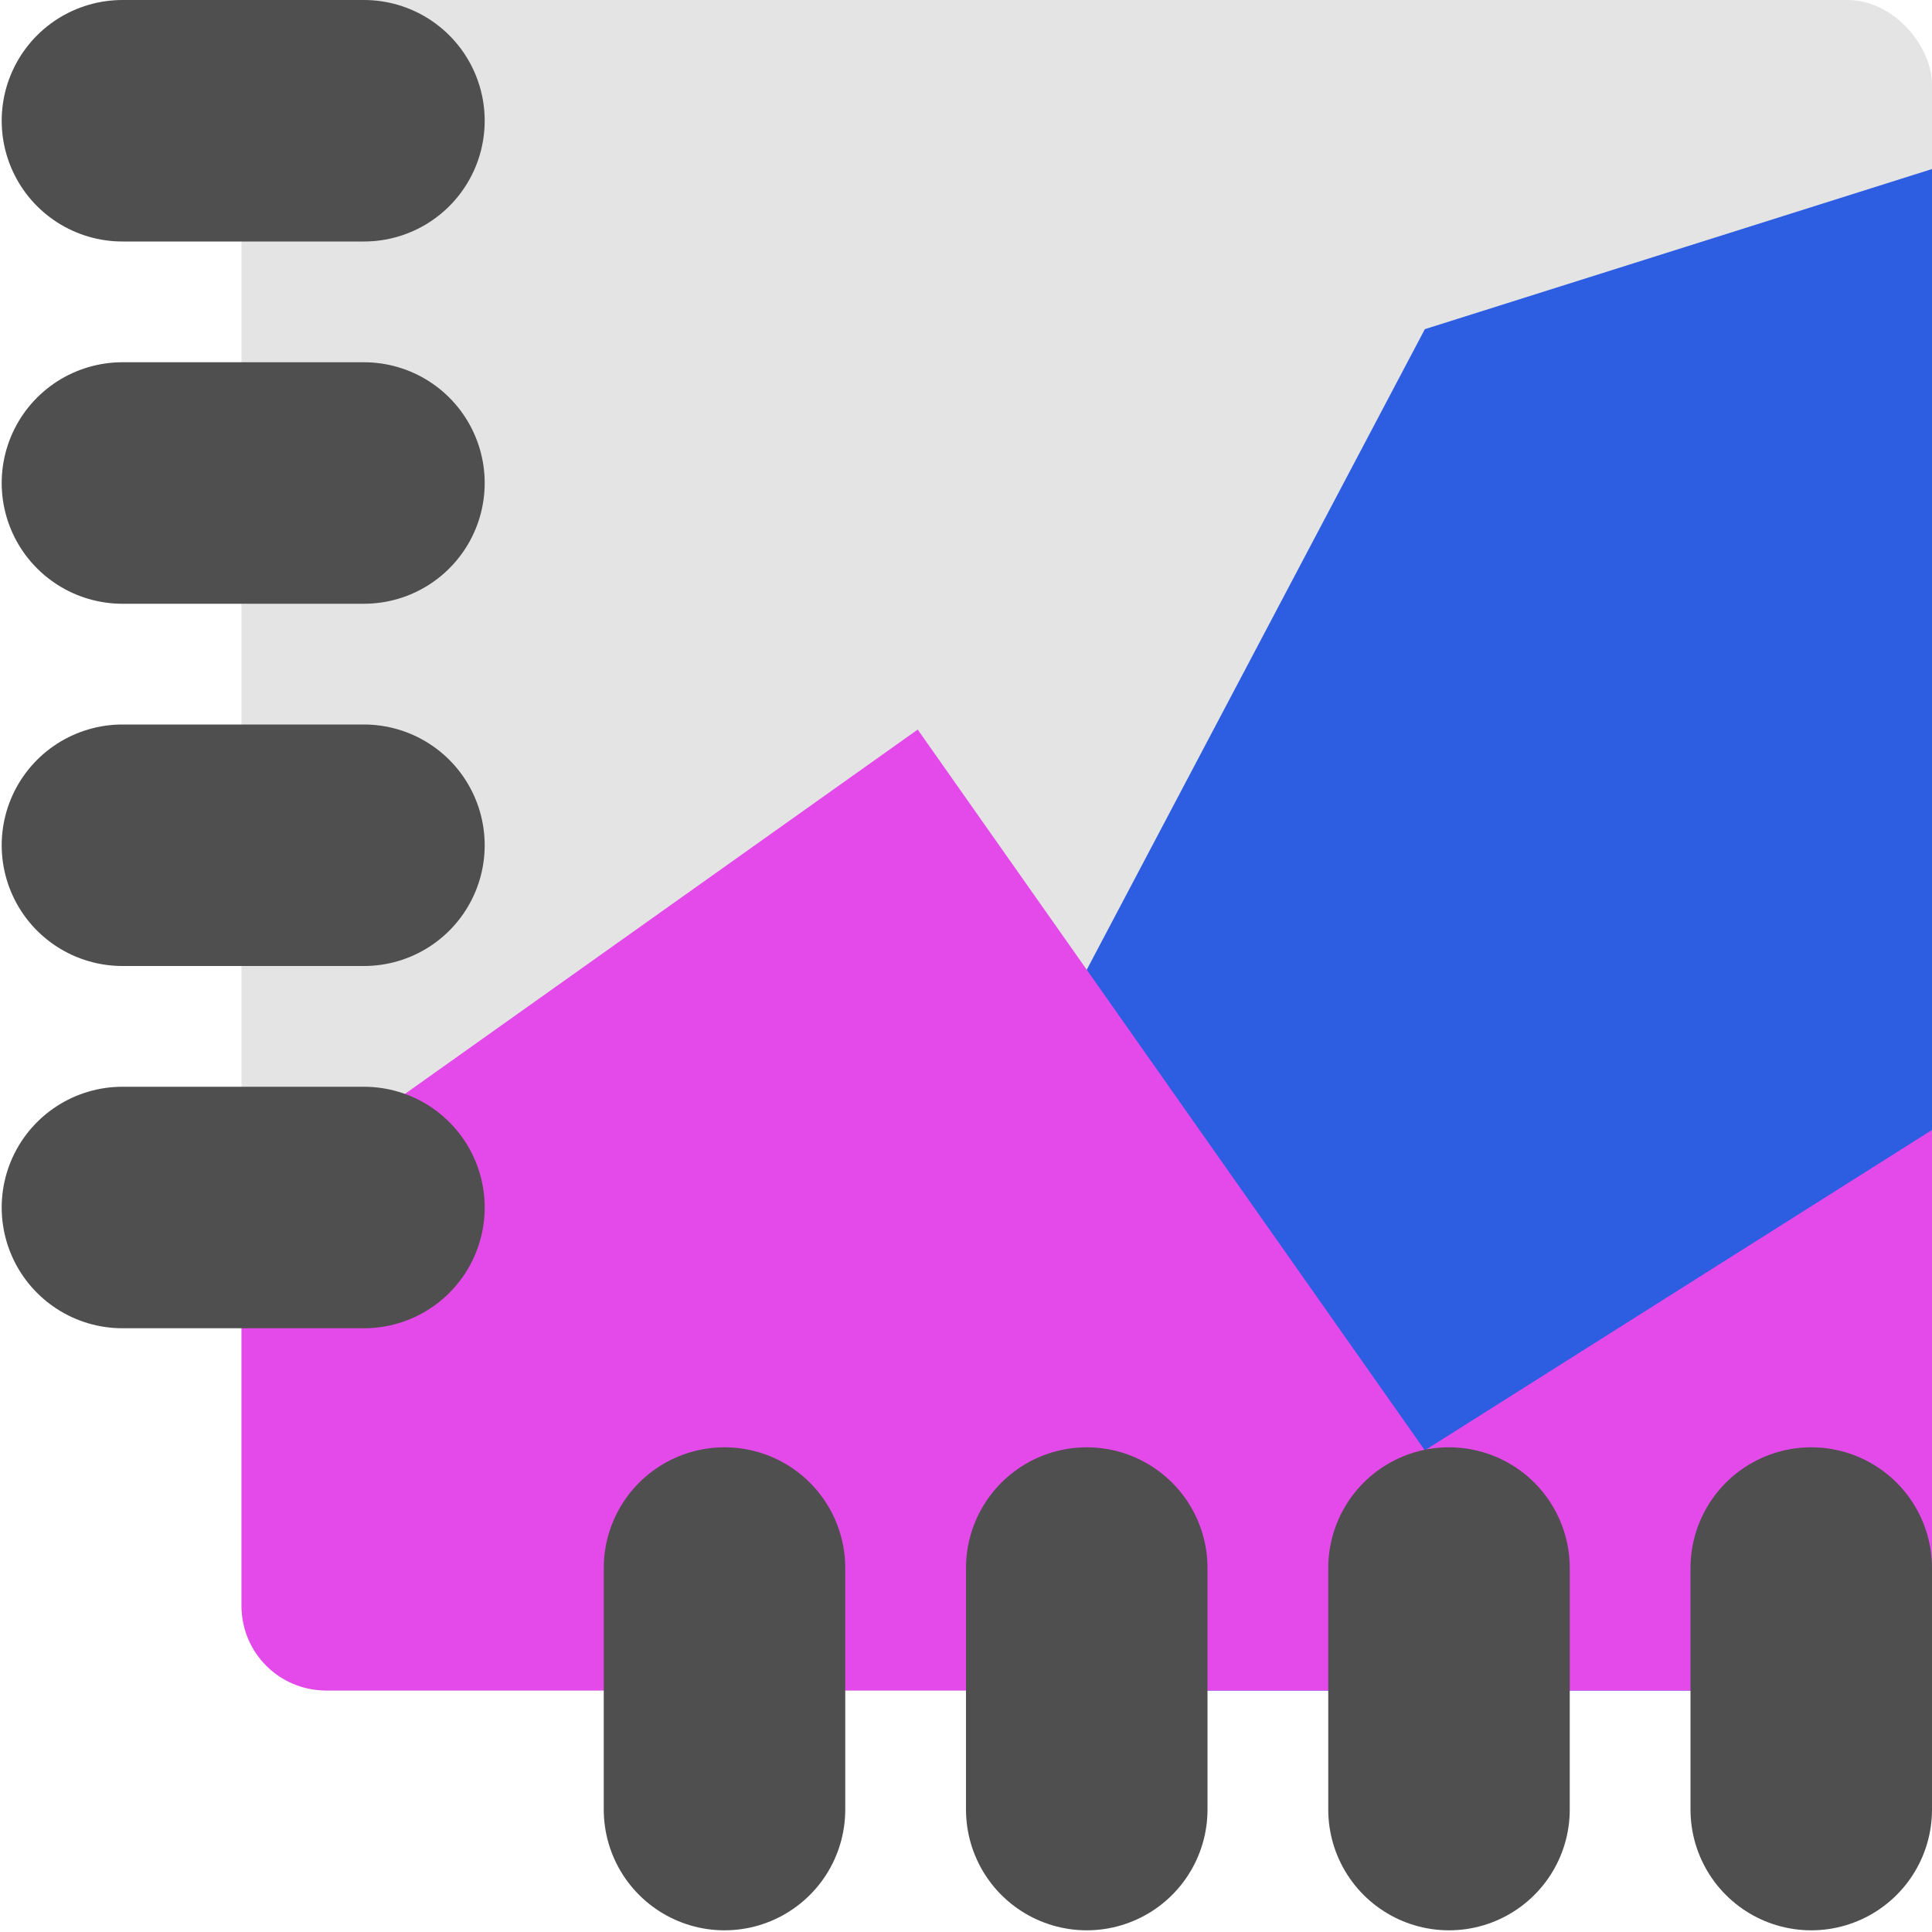 <svg xmlns="http://www.w3.org/2000/svg" width="16" height="16" version="1">
 <rect style="fill:#e4e4e4" width="14" height="14" x="2" y="0" rx=".7" ry=".7"/>
 <path style="fill:#2d5de1;fill-rule:evenodd" d="M 16,1.4 11.8,2.726 9,8.031 V 14 h 6.3 C 15.687,14 16,13.687 16,13.3 Z"/>
 <path style="fill:#e34ae9;fill-rule:evenodd" d="M 7.6,6.042 2,10.021 v 3.279 C 2,13.687 2.313,14 2.7,14 H 9 15.3 C 15.687,14 16,13.687 16,13.3 V 9.358 L 11.8,12.011 9,8.031 Z"/>
 <path style="fill:none;stroke:#4f4f4f;stroke-width:2;stroke-linecap:round" d="m 1.014,1 h 2"/>
 <path style="fill:none;stroke:#4f4f4f;stroke-width:2;stroke-linecap:round" d="m 1.014,10 h 2"/>
 <path style="fill:none;stroke:#4f4f4f;stroke-width:2;stroke-linecap:round" d="m 1.014,7 h 2"/>
 <path style="fill:none;stroke:#4f4f4f;stroke-width:2;stroke-linecap:round" d="m 1.014,4 h 2"/>
 <path style="fill:none;stroke:#4f4f4f;stroke-width:2;stroke-linecap:round" d="m 15,14.986 v -2"/>
 <path style="fill:none;stroke:#4f4f4f;stroke-width:2;stroke-linecap:round" d="m 12,14.986 v -2"/>
 <path style="fill:none;stroke:#4f4f4f;stroke-width:2;stroke-linecap:round" d="m 9,14.986 v -2"/>
 <path style="fill:none;stroke:#4f4f4f;stroke-width:2;stroke-linecap:round" d="m 6,14.986 v -2"/>
</svg>

